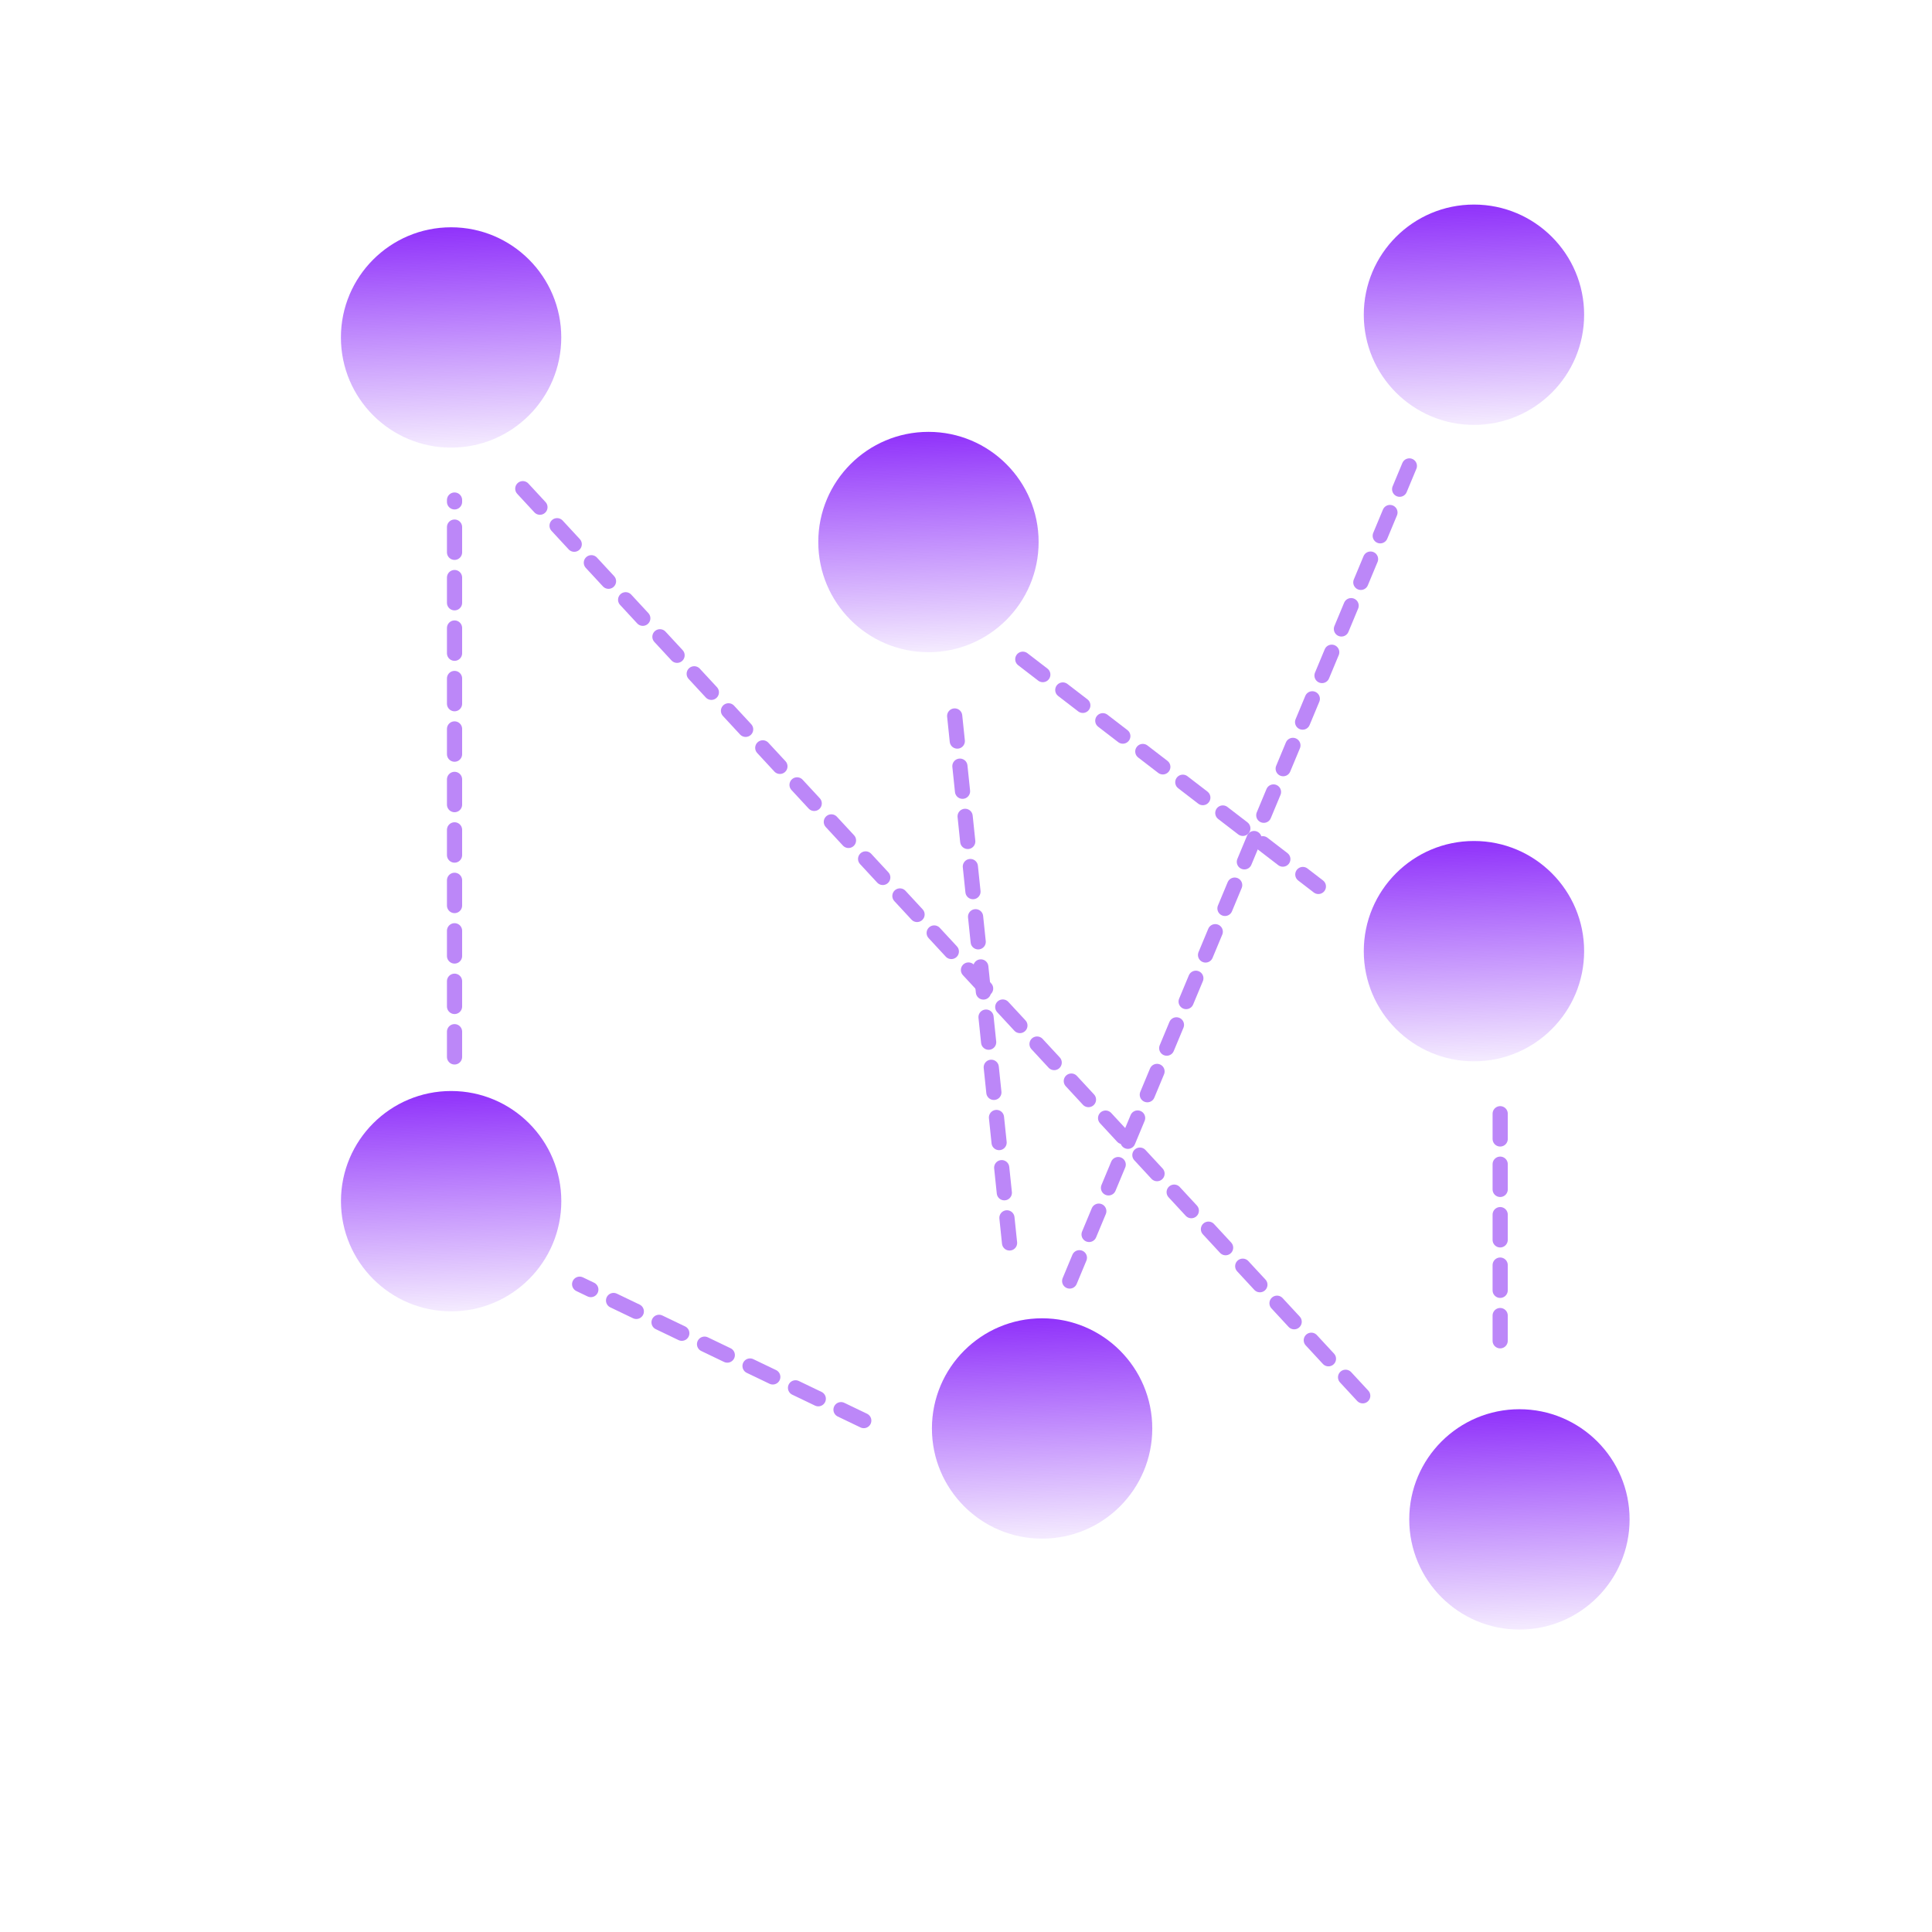 <svg width="85" height="85" viewBox="0 0 85 85" fill="none" xmlns="http://www.w3.org/2000/svg">
<rect width="85" height="85" fill="white"/>
<path d="M38.002 62.5L25.502 56.5" stroke="#BC87F8" stroke-width="0.668" stroke-linecap="round" stroke-dasharray="1.11 1.11"/>
<path d="M19.998 46.5L19.998 22" stroke="#BC87F8" stroke-width="0.668" stroke-linecap="round" stroke-dasharray="1.11 1.11"/>
<path d="M42.002 31.5L44.501 55.5" stroke="#BC87F8" stroke-width="0.668" stroke-linecap="round" stroke-dasharray="1.11 1.11"/>
<path d="M44.999 29.003L58.003 39" stroke="#BC87F8" stroke-width="0.668" stroke-linecap="round" stroke-dasharray="1.11 1.11"/>
<path d="M62.006 20.499L47.003 56.5" stroke="#BC87F8" stroke-width="0.668" stroke-linecap="round" stroke-dasharray="1.11 1.11"/>
<path d="M66.002 48.999L66.001 60" stroke="#BC87F8" stroke-width="0.668" stroke-linecap="round" stroke-dasharray="1.11 1.11"/>
<path d="M23.001 21.5L60.502 62" stroke="#BC87F8" stroke-width="0.668" stroke-linecap="round" stroke-dasharray="1.11 1.11"/>
<circle cx="4.847" cy="4.847" r="4.847" transform="matrix(-1 0 0 1 45.695 19)" fill="url(#paint0_linear_1556_5929)"/>
<circle cx="4.847" cy="4.847" r="4.847" transform="matrix(-1 0 0 1 24.693 10)" fill="url(#paint1_linear_1556_5929)"/>
<circle cx="4.847" cy="4.847" r="4.847" transform="matrix(-1 0 0 1 69.695 37)" fill="url(#paint2_linear_1556_5929)"/>
<circle cx="4.847" cy="4.847" r="4.847" transform="matrix(-1 0 0 1 69.695 9)" fill="url(#paint3_linear_1556_5929)"/>
<circle cx="4.847" cy="4.847" r="4.847" transform="matrix(-1 0 0 1 71.695 62)" fill="url(#paint4_linear_1556_5929)"/>
<circle cx="4.847" cy="4.847" r="4.847" transform="matrix(-1 0 0 1 50.695 58)" fill="url(#paint5_linear_1556_5929)"/>
<circle cx="4.847" cy="4.847" r="4.847" transform="matrix(-1 0 0 1 24.695 48)" fill="url(#paint6_linear_1556_5929)"/>
<defs>
<linearGradient id="paint0_linear_1556_5929" x1="4.827" y1="-1.258" x2="4.455" y2="10.705" gradientUnits="userSpaceOnUse">
<stop stop-color="#831AFA"/>
<stop offset="1" stop-color="#831AFA" stop-opacity="0"/>
</linearGradient>
<linearGradient id="paint1_linear_1556_5929" x1="4.827" y1="-1.258" x2="4.455" y2="10.705" gradientUnits="userSpaceOnUse">
<stop stop-color="#831AFA"/>
<stop offset="1" stop-color="#831AFA" stop-opacity="0"/>
</linearGradient>
<linearGradient id="paint2_linear_1556_5929" x1="4.827" y1="-1.258" x2="4.455" y2="10.705" gradientUnits="userSpaceOnUse">
<stop stop-color="#831AFA"/>
<stop offset="1" stop-color="#831AFA" stop-opacity="0"/>
</linearGradient>
<linearGradient id="paint3_linear_1556_5929" x1="4.827" y1="-1.258" x2="4.455" y2="10.705" gradientUnits="userSpaceOnUse">
<stop stop-color="#831AFA"/>
<stop offset="1" stop-color="#831AFA" stop-opacity="0"/>
</linearGradient>
<linearGradient id="paint4_linear_1556_5929" x1="4.827" y1="-1.258" x2="4.455" y2="10.705" gradientUnits="userSpaceOnUse">
<stop stop-color="#831AFA"/>
<stop offset="1" stop-color="#831AFA" stop-opacity="0"/>
</linearGradient>
<linearGradient id="paint5_linear_1556_5929" x1="4.827" y1="-1.258" x2="4.455" y2="10.705" gradientUnits="userSpaceOnUse">
<stop stop-color="#831AFA"/>
<stop offset="1" stop-color="#831AFA" stop-opacity="0"/>
</linearGradient>
<linearGradient id="paint6_linear_1556_5929" x1="4.827" y1="-1.258" x2="4.455" y2="10.705" gradientUnits="userSpaceOnUse">
<stop stop-color="#831AFA"/>
<stop offset="1" stop-color="#831AFA" stop-opacity="0"/>
</linearGradient>
</defs>
</svg>
